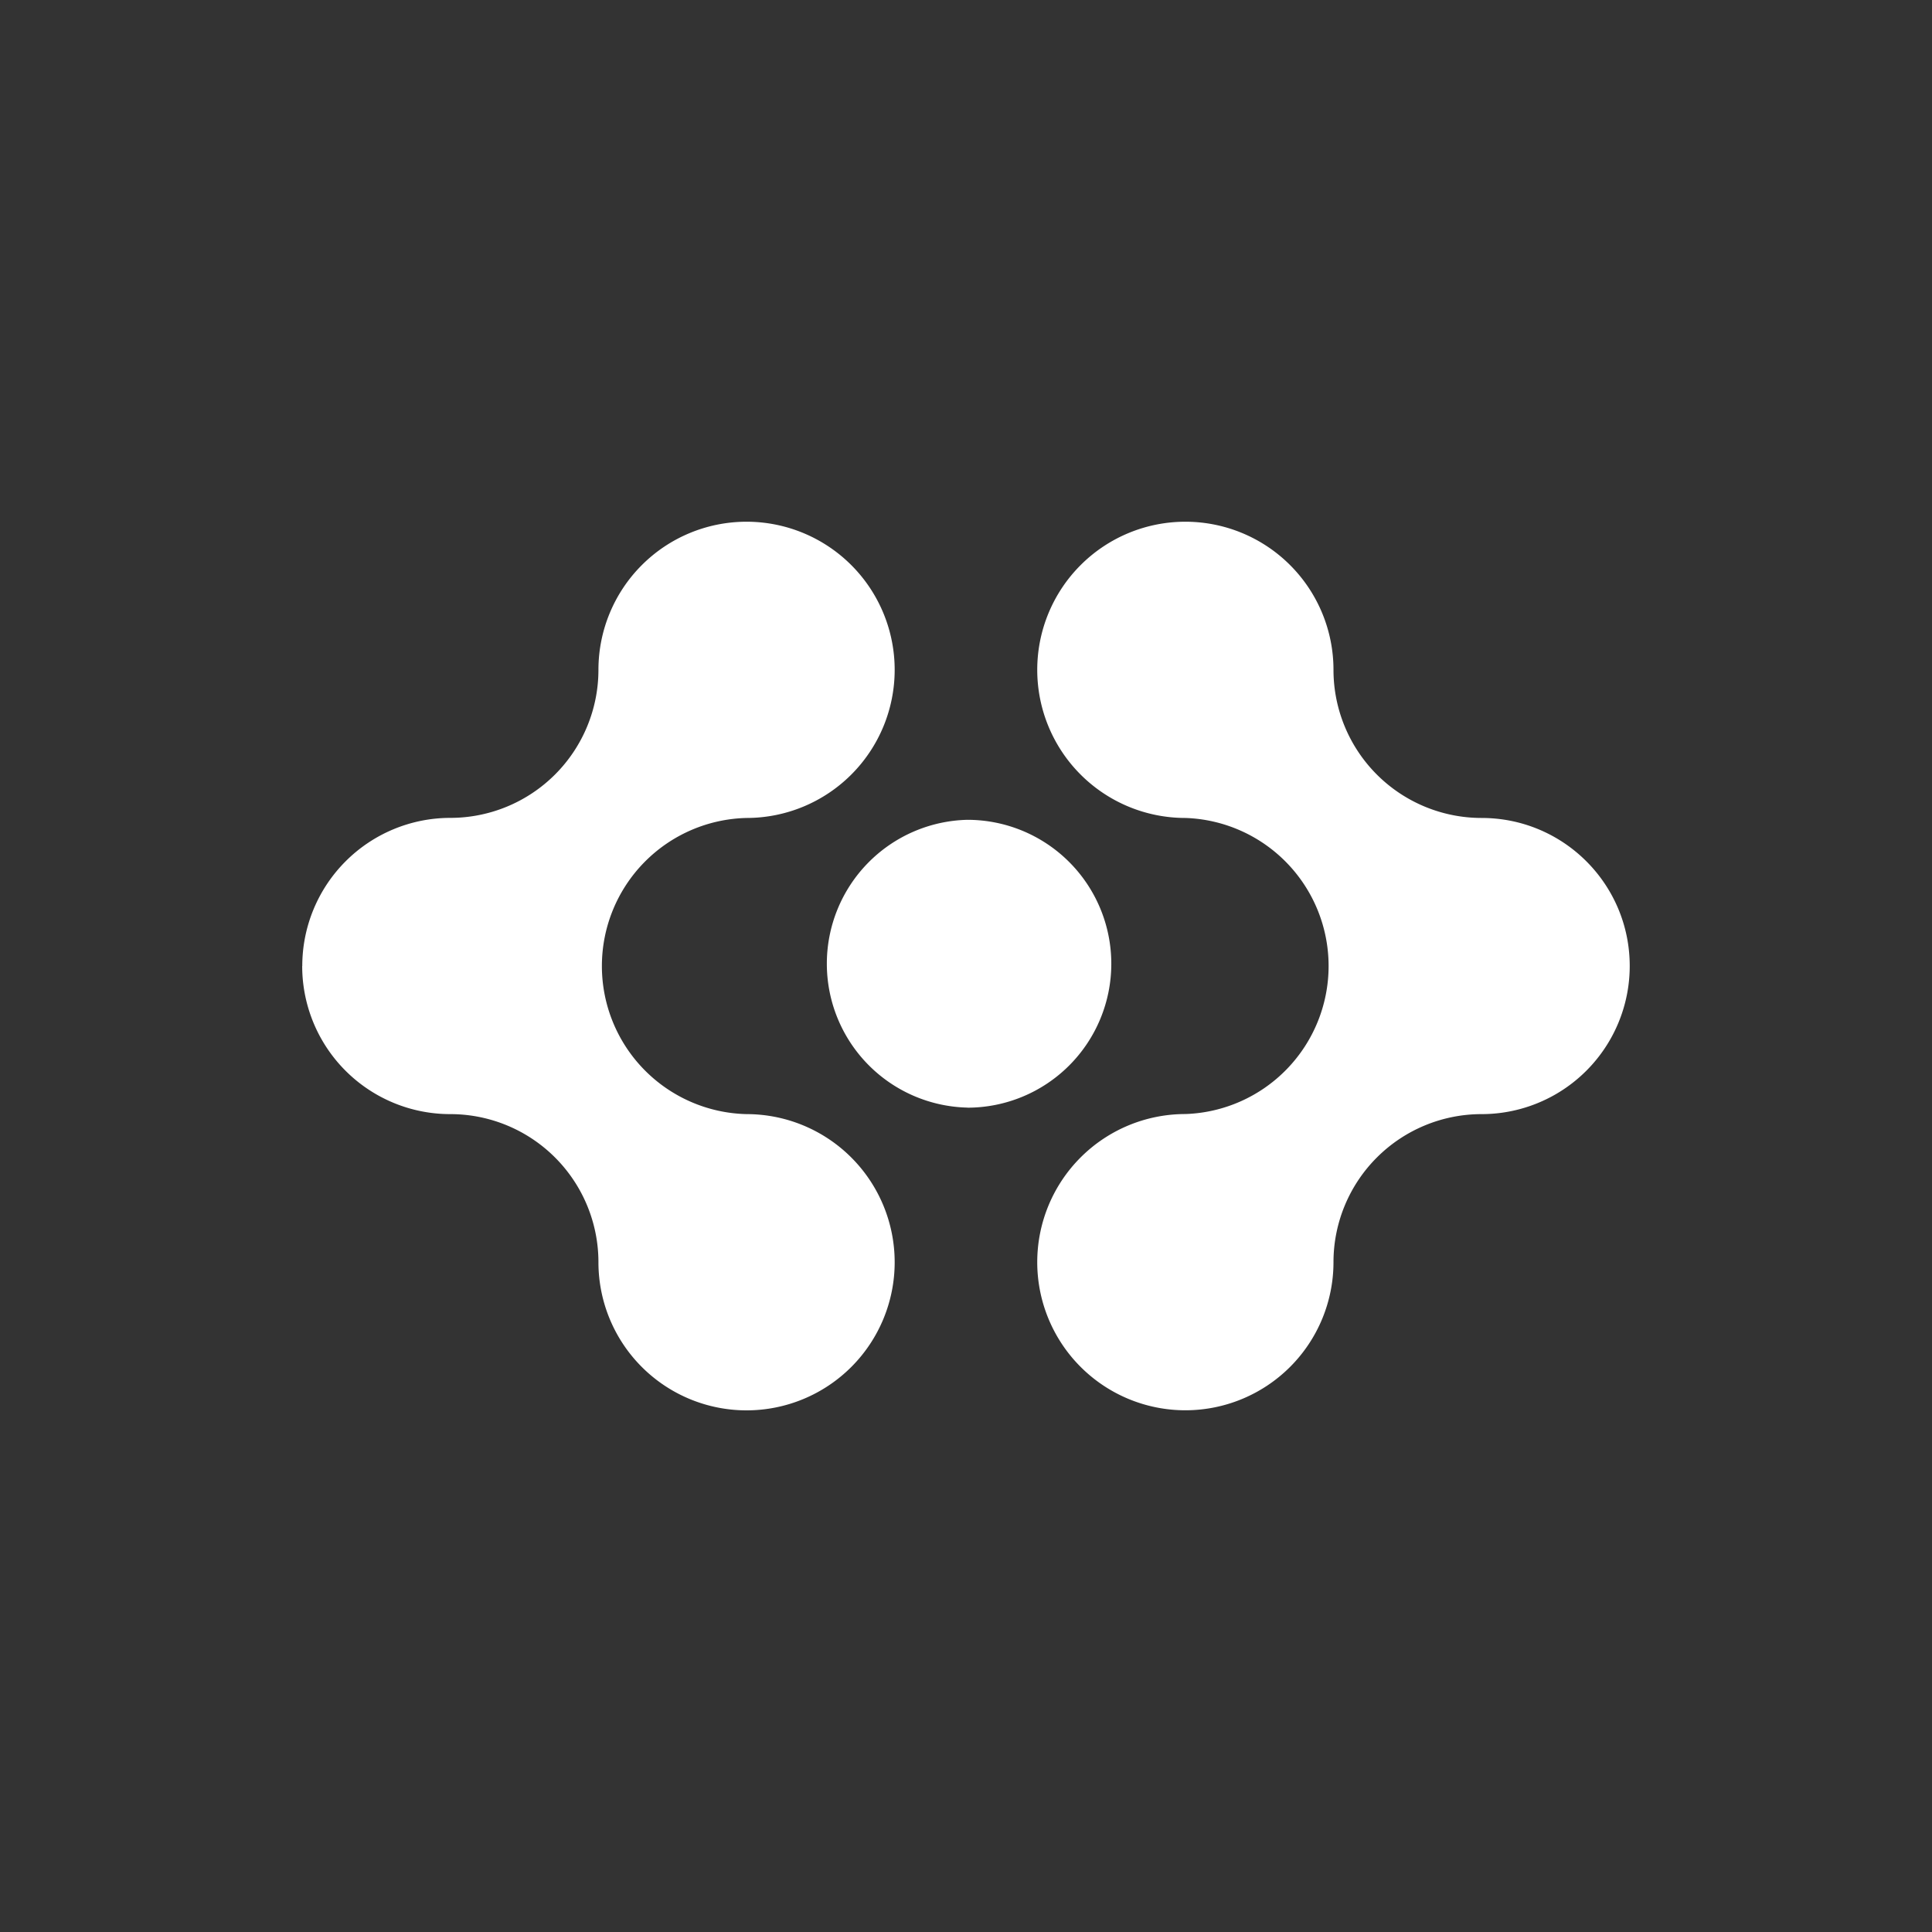 <svg xmlns="http://www.w3.org/2000/svg" width="24" height="24" fill="none"><rect width="100%" height="100%" fill="#333333" stroke="none"/><path fill="#fff" d="M3.755 12a1.84 1.84 0 0 1 1.839-1.84 1.84 1.84 0 0 0 1.84-1.839 1.84 1.84 0 1 1 1.84 1.84 1.84 1.84 0 0 0 0 3.679 1.84 1.84 0 1 1-1.84 1.84 1.84 1.84 0 0 0-1.84-1.84A1.839 1.839 0 0 1 3.754 12ZM20.245 12a1.84 1.84 0 0 1-1.84 1.84 1.84 1.84 0 0 0-1.84 1.839 1.84 1.84 0 1 1-1.84-1.84 1.84 1.84 0 0 0 0-3.678 1.84 1.84 0 1 1 1.84-1.84 1.84 1.84 0 0 0 1.84 1.84c1.017 0 1.84.823 1.84 1.839Z"/><path fill="#fff" d="M12.017 13.76a1.788 1.788 0 1 0 0-3.576 1.788 1.788 0 0 0 0 3.575Z"/></svg>